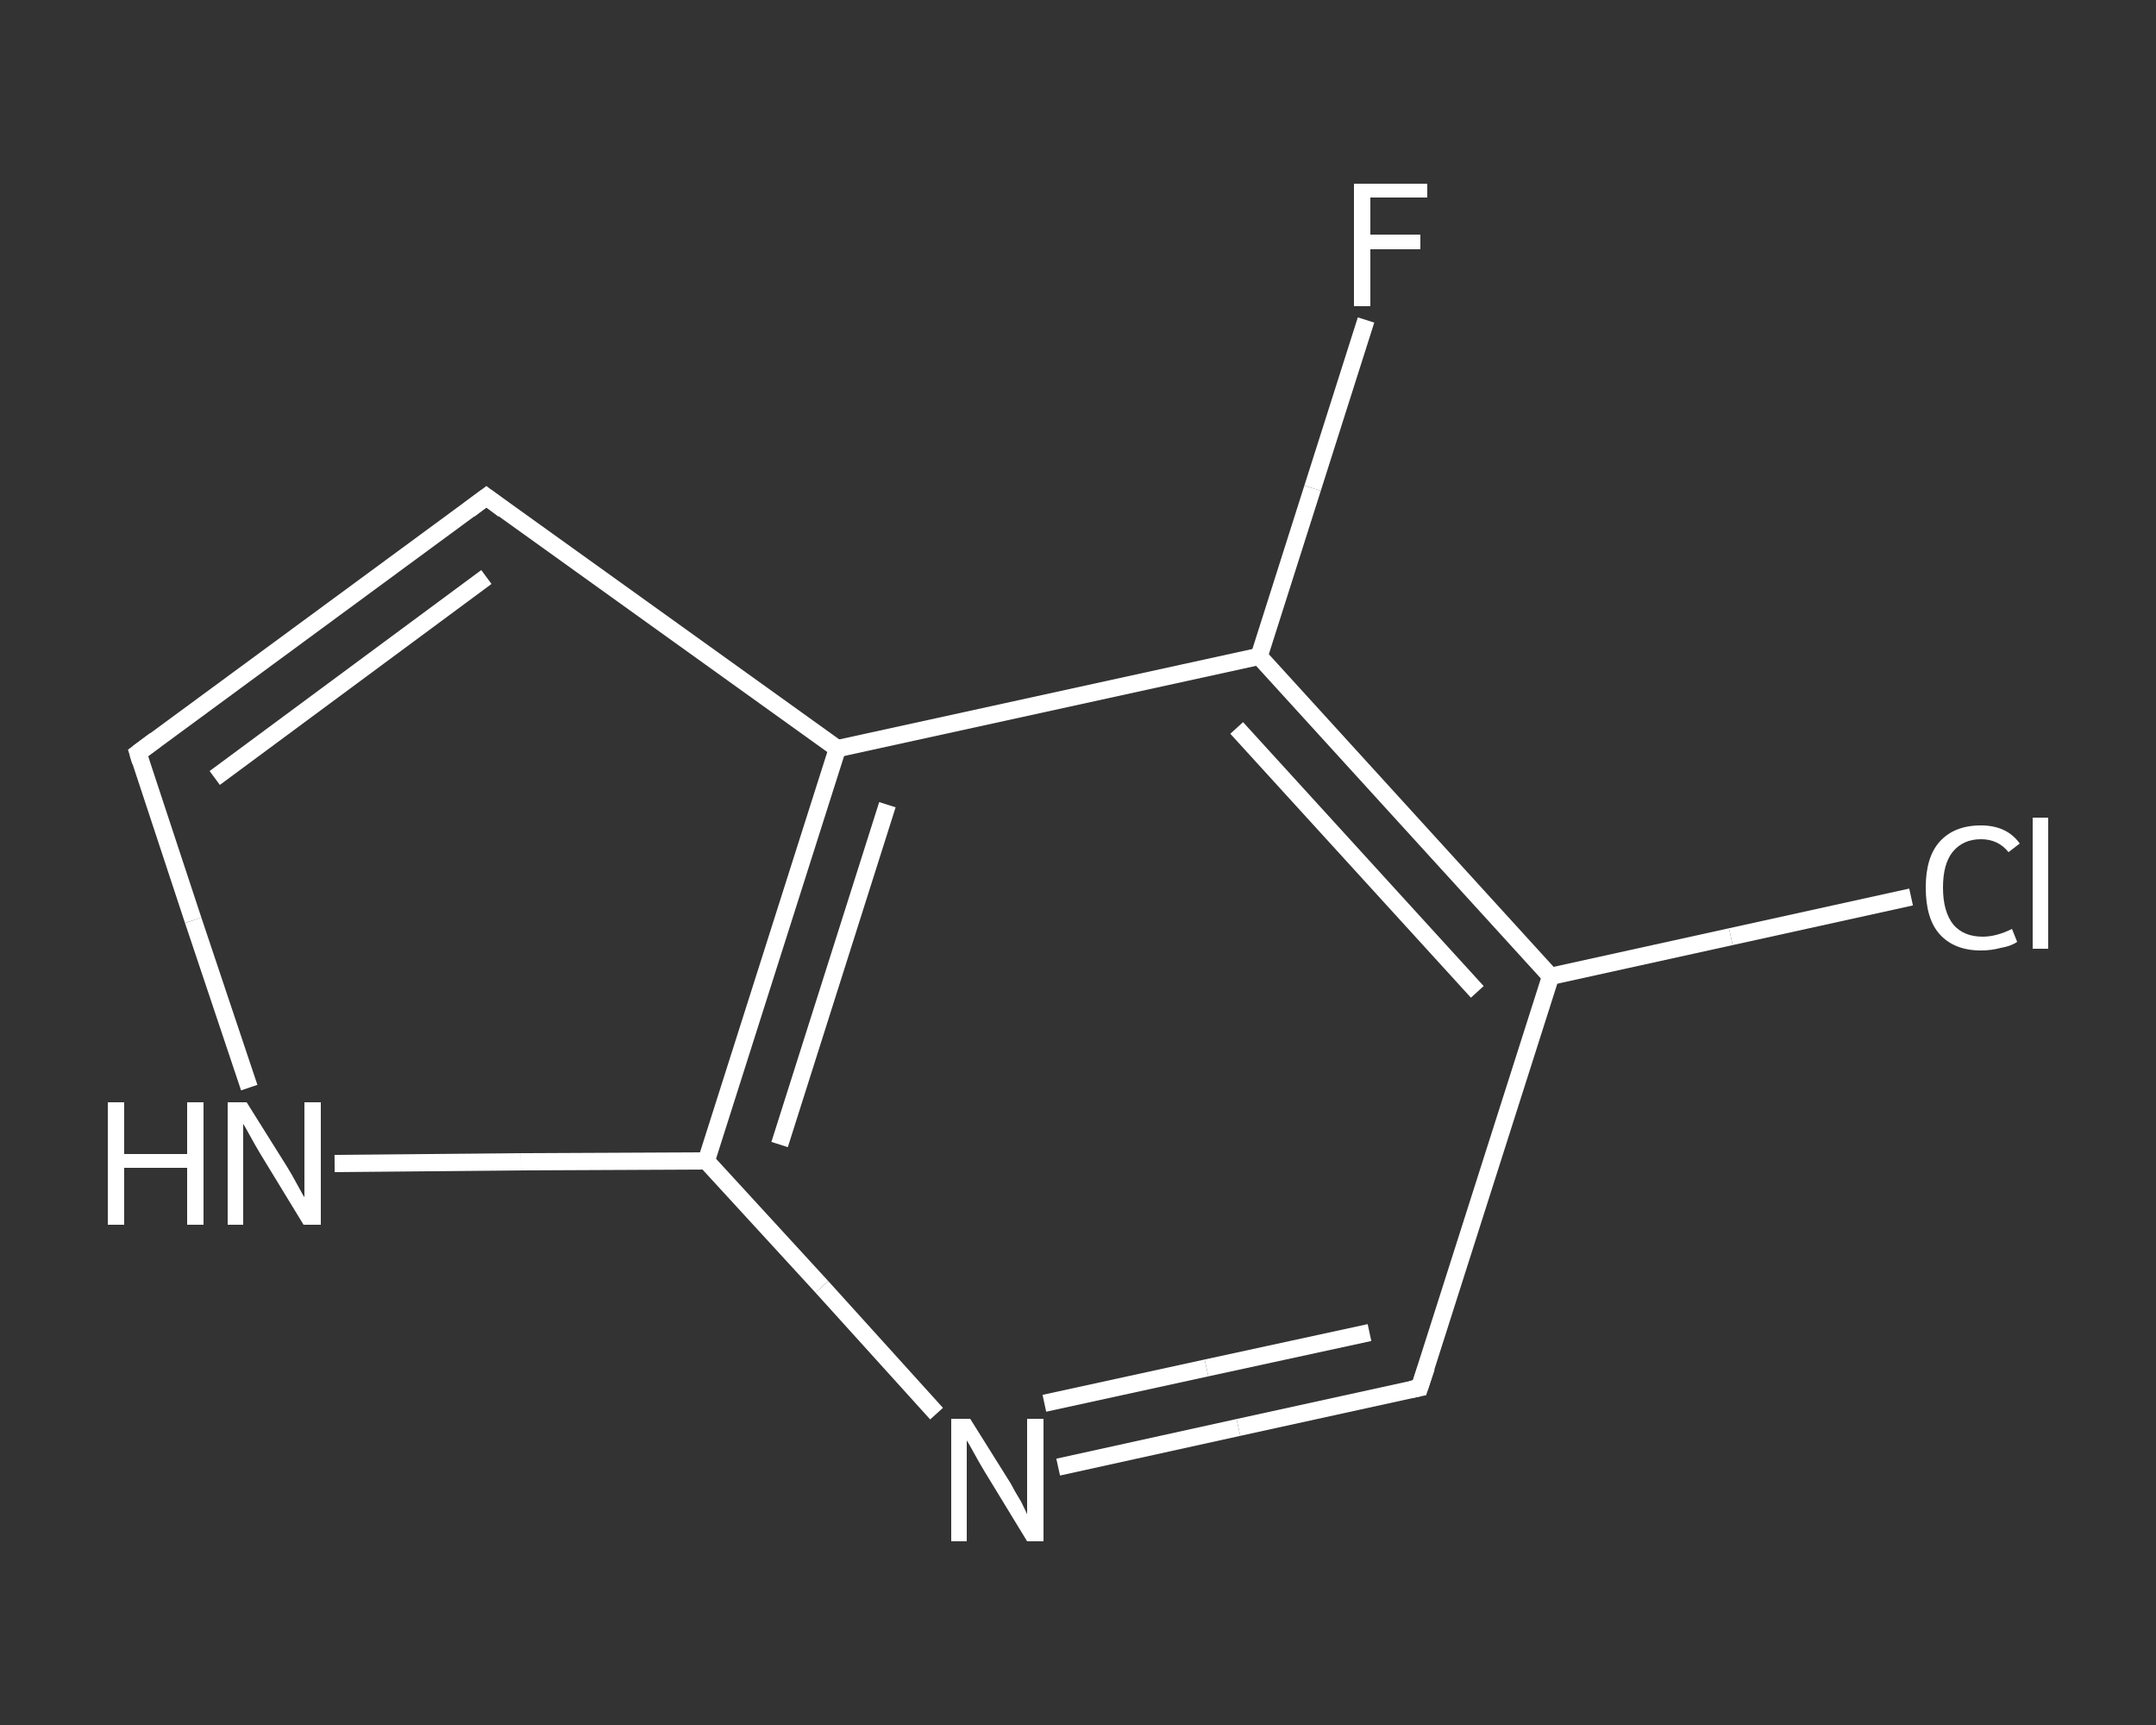 <?xml version='1.0' encoding='iso-8859-1'?>
<svg version='1.1' baseProfile='full'
              xmlns='http://www.w3.org/2000/svg'
                      xmlns:rdkit='http://www.rdkit.org/xml'
                      xmlns:xlink='http://www.w3.org/1999/xlink'
                  xml:space='preserve'
width='250px' height='200px' viewBox='0 0 250 200'>
<rect x="0" y="0" width="250" height="200" fill="#333333" stroke="none"/>
<!-- END OF HEADER -->
<rect style='opacity:1.0;fill:transparent;stroke:none' width='250.0' height='200.0' x='0.0' y='0.0'> </rect>
<path class='bond-0 atom-0 atom-1' d='M 158.4,37.1 L 152.2,56.6' style='fill:none;fill-rule:evenodd;stroke:#FFFFFF;stroke-width:2.0px;stroke-linecap:butt;stroke-linejoin:miter;stroke-opacity:1' />
<path class='bond-0 atom-0 atom-1' d='M 152.2,56.6 L 146.0,76.1' style='fill:none;fill-rule:evenodd;stroke:#FFFFFF;stroke-width:2.0px;stroke-linecap:butt;stroke-linejoin:miter;stroke-opacity:1' />
<path class='bond-1 atom-1 atom-2' d='M 146.0,76.1 L 179.8,113.2' style='fill:none;fill-rule:evenodd;stroke:#FFFFFF;stroke-width:2.0px;stroke-linecap:butt;stroke-linejoin:miter;stroke-opacity:1' />
<path class='bond-1 atom-1 atom-2' d='M 143.4,84.4 L 171.3,115.0' style='fill:none;fill-rule:evenodd;stroke:#FFFFFF;stroke-width:2.0px;stroke-linecap:butt;stroke-linejoin:miter;stroke-opacity:1' />
<path class='bond-2 atom-2 atom-3' d='M 179.8,113.2 L 200.7,108.6' style='fill:none;fill-rule:evenodd;stroke:#FFFFFF;stroke-width:2.0px;stroke-linecap:butt;stroke-linejoin:miter;stroke-opacity:1' />
<path class='bond-2 atom-2 atom-3' d='M 200.7,108.6 L 221.6,104.0' style='fill:none;fill-rule:evenodd;stroke:#FFFFFF;stroke-width:2.0px;stroke-linecap:butt;stroke-linejoin:miter;stroke-opacity:1' />
<path class='bond-3 atom-2 atom-4' d='M 179.8,113.2 L 164.6,160.9' style='fill:none;fill-rule:evenodd;stroke:#FFFFFF;stroke-width:2.0px;stroke-linecap:butt;stroke-linejoin:miter;stroke-opacity:1' />
<path class='bond-4 atom-4 atom-5' d='M 164.6,160.9 L 143.6,165.5' style='fill:none;fill-rule:evenodd;stroke:#FFFFFF;stroke-width:2.0px;stroke-linecap:butt;stroke-linejoin:miter;stroke-opacity:1' />
<path class='bond-4 atom-4 atom-5' d='M 143.6,165.5 L 122.7,170.1' style='fill:none;fill-rule:evenodd;stroke:#FFFFFF;stroke-width:2.0px;stroke-linecap:butt;stroke-linejoin:miter;stroke-opacity:1' />
<path class='bond-4 atom-4 atom-5' d='M 158.8,154.5 L 139.9,158.6' style='fill:none;fill-rule:evenodd;stroke:#FFFFFF;stroke-width:2.0px;stroke-linecap:butt;stroke-linejoin:miter;stroke-opacity:1' />
<path class='bond-4 atom-4 atom-5' d='M 139.9,158.6 L 121.1,162.7' style='fill:none;fill-rule:evenodd;stroke:#FFFFFF;stroke-width:2.0px;stroke-linecap:butt;stroke-linejoin:miter;stroke-opacity:1' />
<path class='bond-5 atom-5 atom-6' d='M 108.6,163.9 L 95.3,149.2' style='fill:none;fill-rule:evenodd;stroke:#FFFFFF;stroke-width:2.0px;stroke-linecap:butt;stroke-linejoin:miter;stroke-opacity:1' />
<path class='bond-5 atom-5 atom-6' d='M 95.3,149.2 L 81.9,134.6' style='fill:none;fill-rule:evenodd;stroke:#FFFFFF;stroke-width:2.0px;stroke-linecap:butt;stroke-linejoin:miter;stroke-opacity:1' />
<path class='bond-6 atom-6 atom-7' d='M 81.9,134.6 L 60.4,134.7' style='fill:none;fill-rule:evenodd;stroke:#FFFFFF;stroke-width:2.0px;stroke-linecap:butt;stroke-linejoin:miter;stroke-opacity:1' />
<path class='bond-6 atom-6 atom-7' d='M 60.4,134.7 L 38.8,134.9' style='fill:none;fill-rule:evenodd;stroke:#FFFFFF;stroke-width:2.0px;stroke-linecap:butt;stroke-linejoin:miter;stroke-opacity:1' />
<path class='bond-7 atom-7 atom-8' d='M 28.9,126.1 L 22.4,106.7' style='fill:none;fill-rule:evenodd;stroke:#FFFFFF;stroke-width:2.0px;stroke-linecap:butt;stroke-linejoin:miter;stroke-opacity:1' />
<path class='bond-7 atom-7 atom-8' d='M 22.4,106.7 L 16.0,87.3' style='fill:none;fill-rule:evenodd;stroke:#FFFFFF;stroke-width:2.0px;stroke-linecap:butt;stroke-linejoin:miter;stroke-opacity:1' />
<path class='bond-8 atom-8 atom-9' d='M 16.0,87.3 L 56.4,57.6' style='fill:none;fill-rule:evenodd;stroke:#FFFFFF;stroke-width:2.0px;stroke-linecap:butt;stroke-linejoin:miter;stroke-opacity:1' />
<path class='bond-8 atom-8 atom-9' d='M 24.9,90.2 L 56.4,66.9' style='fill:none;fill-rule:evenodd;stroke:#FFFFFF;stroke-width:2.0px;stroke-linecap:butt;stroke-linejoin:miter;stroke-opacity:1' />
<path class='bond-9 atom-9 atom-10' d='M 56.4,57.6 L 97.1,86.8' style='fill:none;fill-rule:evenodd;stroke:#FFFFFF;stroke-width:2.0px;stroke-linecap:butt;stroke-linejoin:miter;stroke-opacity:1' />
<path class='bond-10 atom-10 atom-1' d='M 97.1,86.8 L 146.0,76.1' style='fill:none;fill-rule:evenodd;stroke:#FFFFFF;stroke-width:2.0px;stroke-linecap:butt;stroke-linejoin:miter;stroke-opacity:1' />
<path class='bond-11 atom-10 atom-6' d='M 97.1,86.8 L 81.9,134.6' style='fill:none;fill-rule:evenodd;stroke:#FFFFFF;stroke-width:2.0px;stroke-linecap:butt;stroke-linejoin:miter;stroke-opacity:1' />
<path class='bond-11 atom-10 atom-6' d='M 102.9,93.3 L 90.4,132.7' style='fill:none;fill-rule:evenodd;stroke:#FFFFFF;stroke-width:2.0px;stroke-linecap:butt;stroke-linejoin:miter;stroke-opacity:1' />
<path d='M 165.4,158.5 L 164.6,160.9 L 163.6,161.1' style='fill:none;stroke:#FFFFFF;stroke-width:2.0px;stroke-linecap:butt;stroke-linejoin:miter;stroke-opacity:1;' />
<path d='M 16.3,88.3 L 16.0,87.3 L 18.0,85.8' style='fill:none;stroke:#FFFFFF;stroke-width:2.0px;stroke-linecap:butt;stroke-linejoin:miter;stroke-opacity:1;' />
<path d='M 54.4,59.1 L 56.4,57.6 L 58.4,59.1' style='fill:none;stroke:#FFFFFF;stroke-width:2.0px;stroke-linecap:butt;stroke-linejoin:miter;stroke-opacity:1;' />
<path class='atom-0' d='M 157.0 21.3
L 165.5 21.3
L 165.5 22.9
L 158.9 22.9
L 158.9 27.2
L 164.7 27.2
L 164.7 28.9
L 158.9 28.9
L 158.9 35.5
L 157.0 35.5
L 157.0 21.3
' fill='#FFFFFF'/>
<path class='atom-3' d='M 223.3 102.9
Q 223.3 99.4, 224.9 97.6
Q 226.6 95.7, 229.7 95.7
Q 232.7 95.7, 234.2 97.8
L 232.9 98.8
Q 231.7 97.3, 229.7 97.3
Q 227.6 97.3, 226.4 98.8
Q 225.3 100.2, 225.3 102.9
Q 225.3 105.7, 226.5 107.2
Q 227.7 108.6, 229.9 108.6
Q 231.5 108.6, 233.3 107.7
L 233.9 109.2
Q 233.2 109.7, 232.0 109.9
Q 230.9 110.2, 229.7 110.2
Q 226.6 110.2, 224.9 108.3
Q 223.3 106.5, 223.3 102.9
' fill='#FFFFFF'/>
<path class='atom-3' d='M 235.7 94.8
L 237.5 94.8
L 237.5 110.0
L 235.7 110.0
L 235.7 94.8
' fill='#FFFFFF'/>
<path class='atom-5' d='M 112.5 164.5
L 117.2 172.0
Q 117.6 172.8, 118.4 174.1
Q 119.1 175.5, 119.1 175.6
L 119.1 164.5
L 121.0 164.5
L 121.0 178.7
L 119.1 178.7
L 114.1 170.5
Q 113.5 169.5, 112.9 168.4
Q 112.3 167.3, 112.1 167.0
L 112.1 178.7
L 110.3 178.7
L 110.3 164.5
L 112.5 164.5
' fill='#FFFFFF'/>
<path class='atom-7' d='M 12.5 127.8
L 14.4 127.8
L 14.4 133.8
L 21.7 133.8
L 21.7 127.8
L 23.6 127.8
L 23.6 142.0
L 21.7 142.0
L 21.7 135.4
L 14.4 135.4
L 14.4 142.0
L 12.5 142.0
L 12.5 127.8
' fill='#FFFFFF'/>
<path class='atom-7' d='M 28.6 127.8
L 33.3 135.3
Q 33.8 136.1, 34.5 137.4
Q 35.2 138.7, 35.3 138.8
L 35.3 127.8
L 37.2 127.8
L 37.2 142.0
L 35.2 142.0
L 30.2 133.8
Q 29.6 132.8, 29.0 131.7
Q 28.4 130.6, 28.2 130.3
L 28.2 142.0
L 26.4 142.0
L 26.4 127.8
L 28.6 127.8
' fill='#FFFFFF'/>
</svg>
